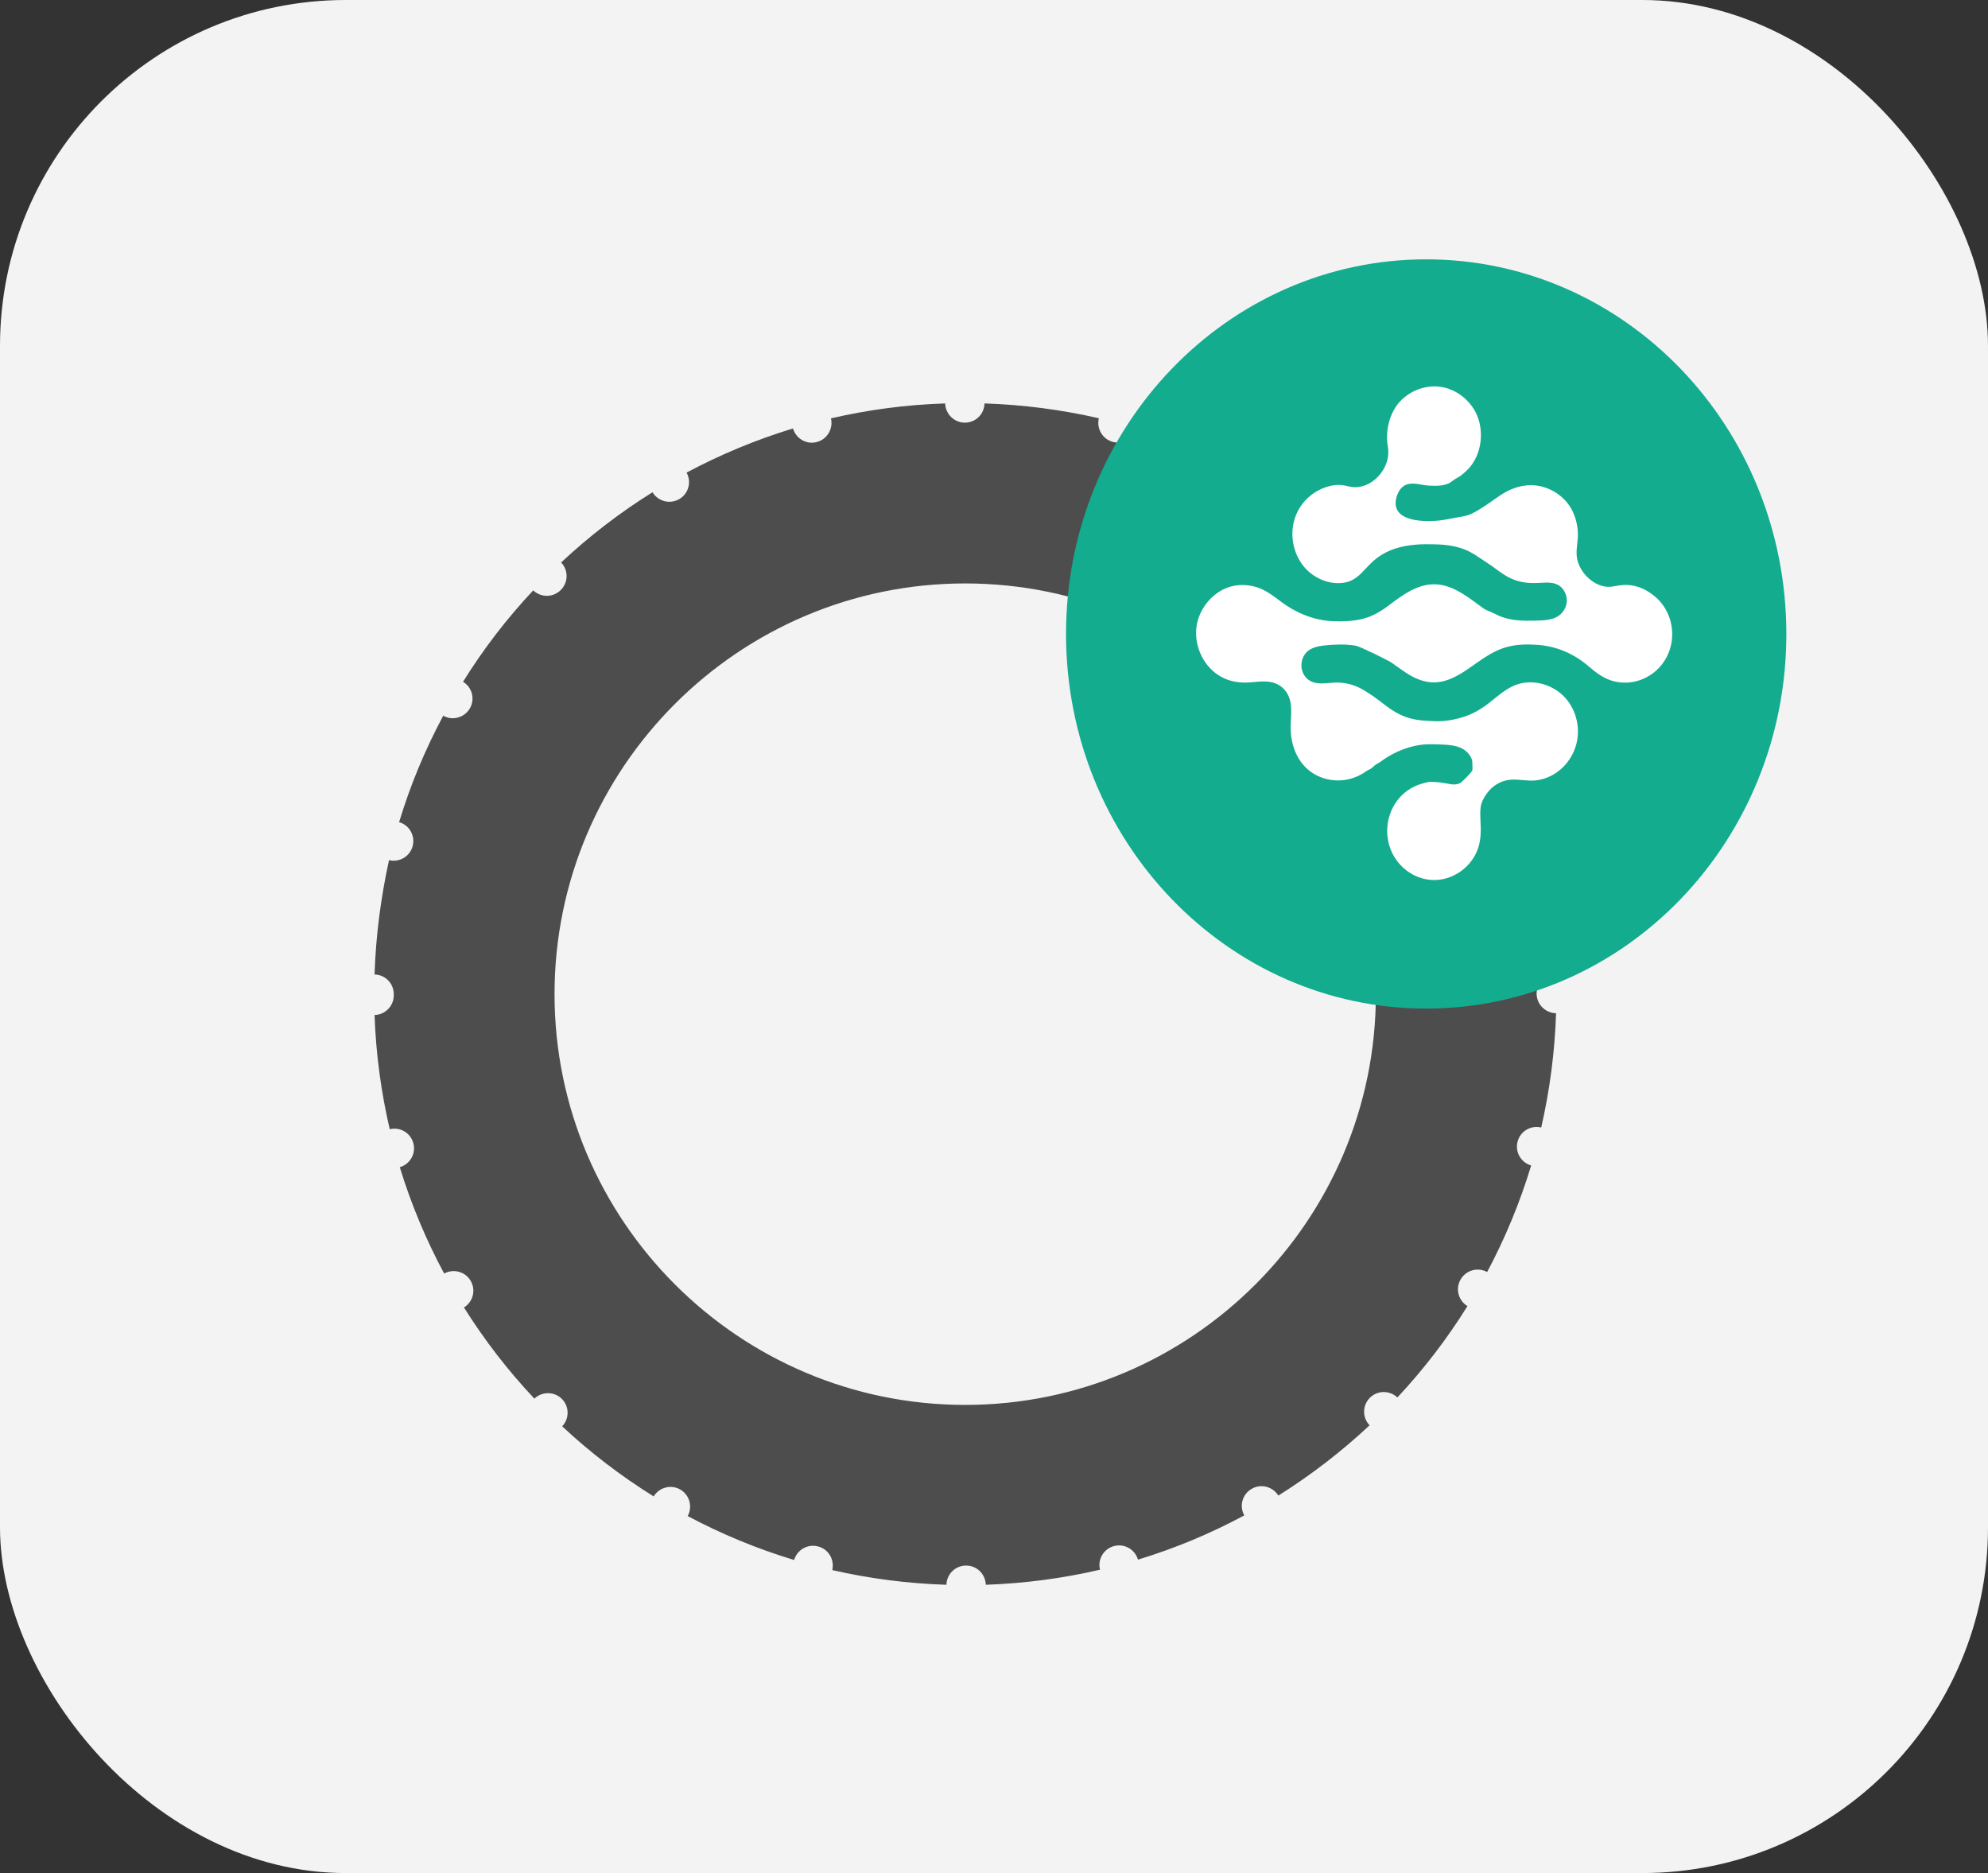 <svg width="69" height="65" viewBox="0 0 69 65" fill="none" xmlns="http://www.w3.org/2000/svg">
<rect x="0" y="0" width="69" height="65" fill="#333333" stroke="none"/>
<rect width="69" height="65" rx="12" fill="#F3F3F3"/>
<g clip-path="url(#clip0)">
<path d="M53.333 34.48C53.333 34.11 53.63 33.809 54 33.797C53.956 32.438 53.775 31.111 53.477 29.833C53.425 29.845 53.373 29.853 53.317 29.853C53.015 29.853 52.738 29.652 52.657 29.347C52.561 28.989 52.77 28.619 53.128 28.515C52.734 27.224 52.219 25.991 51.592 24.821C51.488 24.881 51.375 24.909 51.263 24.909C51.026 24.909 50.796 24.785 50.672 24.567C50.483 24.246 50.591 23.836 50.909 23.643C50.197 22.506 49.382 21.448 48.469 20.476C48.336 20.6 48.167 20.669 47.999 20.669C47.822 20.669 47.649 20.6 47.516 20.468C47.251 20.202 47.251 19.78 47.504 19.511C46.532 18.602 45.47 17.782 44.333 17.075C44.204 17.284 43.983 17.405 43.75 17.405C43.633 17.405 43.517 17.377 43.408 17.316C43.083 17.131 42.974 16.721 43.151 16.392C41.981 15.769 40.747 15.254 39.457 14.864C39.369 15.162 39.095 15.359 38.802 15.359C38.746 15.359 38.685 15.351 38.625 15.335C38.263 15.238 38.054 14.872 38.139 14.514C36.852 14.221 35.53 14.044 34.171 14C34.163 14.37 33.862 14.667 33.488 14.667C33.118 14.667 32.817 14.37 32.805 14C31.446 14.044 30.119 14.221 28.841 14.518C28.926 14.876 28.713 15.242 28.355 15.338C28.295 15.355 28.234 15.363 28.178 15.363C27.881 15.363 27.611 15.166 27.523 14.868C26.233 15.262 24.998 15.777 23.829 16.4C24.01 16.725 23.897 17.135 23.576 17.32C23.467 17.384 23.351 17.413 23.23 17.413C23.001 17.413 22.776 17.292 22.647 17.083C21.509 17.791 20.448 18.61 19.476 19.519C19.733 19.788 19.729 20.21 19.463 20.476C19.331 20.608 19.154 20.677 18.977 20.677C18.808 20.677 18.64 20.612 18.507 20.488C17.594 21.46 16.778 22.522 16.071 23.659C16.389 23.852 16.493 24.262 16.308 24.584C16.18 24.801 15.95 24.925 15.713 24.925C15.601 24.925 15.488 24.897 15.384 24.837C14.757 26.007 14.242 27.241 13.852 28.531C14.206 28.631 14.419 29.001 14.322 29.363C14.242 29.668 13.965 29.869 13.663 29.869C13.611 29.869 13.559 29.865 13.502 29.849C13.221 31.136 13.044 32.458 13 33.817C13.37 33.825 13.667 34.126 13.667 34.5C13.667 34.508 13.667 34.512 13.667 34.52C13.667 34.528 13.667 34.532 13.667 34.54C13.667 34.91 13.374 35.212 13 35.224C13.048 36.582 13.229 37.909 13.527 39.187C13.884 39.098 14.25 39.312 14.347 39.673C14.443 40.031 14.234 40.401 13.876 40.505C14.27 41.792 14.789 43.03 15.416 44.195C15.741 44.018 16.151 44.127 16.336 44.449C16.525 44.77 16.417 45.18 16.103 45.373C16.815 46.507 17.635 47.568 18.547 48.536C18.816 48.283 19.238 48.283 19.5 48.544C19.765 48.81 19.765 49.232 19.512 49.497C20.485 50.406 21.55 51.222 22.687 51.929C22.88 51.615 23.29 51.503 23.612 51.692C23.933 51.877 24.046 52.287 23.869 52.612C25.039 53.235 26.273 53.746 27.563 54.136C27.668 53.778 28.037 53.569 28.395 53.666C28.757 53.758 28.97 54.124 28.886 54.486C30.164 54.779 31.49 54.952 32.849 54.996C32.857 54.626 33.158 54.329 33.532 54.329C33.902 54.329 34.203 54.622 34.215 54.996C35.574 54.948 36.901 54.771 38.179 54.473C38.09 54.116 38.303 53.75 38.665 53.653C39.023 53.557 39.393 53.766 39.497 54.124C40.788 53.73 42.022 53.215 43.187 52.588C43.006 52.263 43.119 51.853 43.441 51.668C43.762 51.479 44.176 51.587 44.369 51.901C45.502 51.189 46.564 50.373 47.536 49.461C47.279 49.196 47.283 48.774 47.544 48.508C47.81 48.243 48.232 48.243 48.501 48.496C49.41 47.523 50.226 46.462 50.933 45.325C50.615 45.132 50.507 44.722 50.696 44.4C50.885 44.075 51.291 43.966 51.616 44.143C52.239 42.973 52.754 41.735 53.144 40.445C52.79 40.344 52.577 39.975 52.673 39.617C52.766 39.255 53.132 39.042 53.493 39.127C53.787 37.848 53.964 36.522 54.008 35.163C53.63 35.151 53.333 34.85 53.333 34.48ZM33.5 48.754C25.642 48.754 19.247 42.358 19.247 34.5C19.247 26.642 25.642 20.247 33.5 20.247C41.358 20.247 47.754 26.642 47.754 34.5C47.754 42.358 41.358 48.754 33.5 48.754Z" fill="#4D4D4D"/>
</g>
<g clip-path="url(#clip1)">
<path d="M49.5 35.001C56.404 35.001 62.001 29.18 62.001 22C62.001 14.82 56.404 9 49.5 9C42.597 9 37 14.82 37 22C37 29.18 42.597 35.001 49.5 35.001Z" fill="#13AC8E"/>
<path d="M57.444 20.703C57.231 20.523 56.983 20.386 56.713 20.329C56.581 20.301 56.447 20.294 56.313 20.303C56.167 20.312 56.027 20.355 55.882 20.364C55.351 20.395 54.807 19.878 54.731 19.343C54.691 19.064 54.776 18.785 54.766 18.504C54.754 18.209 54.681 17.915 54.538 17.658C54.251 17.145 53.669 16.824 53.101 16.837C52.83 16.843 52.545 16.926 52.304 17.052C52.03 17.194 51.787 17.398 51.526 17.564C51.284 17.718 51.055 17.878 50.77 17.922C50.535 17.959 50.303 18.013 50.069 18.048C49.544 18.126 48.216 18.152 48.472 17.247C48.528 17.05 48.654 16.855 48.855 16.804C49.099 16.742 49.343 16.837 49.586 16.851C49.852 16.866 50.192 16.877 50.41 16.692C50.493 16.621 50.604 16.576 50.697 16.508C50.819 16.417 50.933 16.313 51.031 16.194C51.385 15.761 51.485 15.127 51.328 14.588C51.166 14.03 50.693 13.591 50.153 13.454C49.622 13.32 49.048 13.492 48.649 13.874C48.3 14.209 48.134 14.73 48.14 15.214C48.142 15.357 48.175 15.489 48.184 15.627C48.191 15.753 48.178 15.882 48.142 16.002C48.068 16.259 47.906 16.491 47.704 16.655C47.5 16.82 47.246 16.919 46.986 16.906C46.862 16.9 46.745 16.859 46.623 16.84C46.48 16.818 46.334 16.826 46.192 16.858C45.623 16.984 45.136 17.398 44.946 17.973C44.766 18.513 44.863 19.121 45.191 19.579C45.516 20.033 46.083 20.29 46.598 20.228C47.376 20.134 47.375 19.375 48.433 19.035C48.931 18.875 49.432 18.883 49.72 18.888C50.056 18.893 50.344 18.911 50.709 19.023C51.06 19.13 51.329 19.348 51.635 19.544C51.908 19.718 52.148 19.94 52.446 20.075C52.748 20.213 53.058 20.246 53.383 20.23C53.706 20.214 54.064 20.165 54.273 20.481C54.465 20.772 54.393 21.137 54.125 21.35C53.888 21.538 53.515 21.533 53.232 21.539C52.896 21.547 52.553 21.538 52.227 21.442C52.08 21.399 51.942 21.332 51.804 21.263C51.71 21.215 51.586 21.182 51.502 21.122C51.013 20.773 50.496 20.326 49.88 20.28C49.226 20.231 48.686 20.646 48.182 21.023C47.908 21.228 47.633 21.39 47.302 21.474C46.981 21.556 46.636 21.569 46.307 21.559C45.632 21.541 44.997 21.282 44.452 20.873C44.187 20.676 43.928 20.471 43.61 20.375C43.325 20.288 43.013 20.275 42.725 20.353C42.13 20.512 41.633 21.08 41.534 21.71C41.431 22.367 41.736 23.064 42.274 23.42C42.556 23.607 42.871 23.687 43.203 23.687C43.52 23.688 43.84 23.606 44.153 23.679C44.482 23.755 44.724 24.02 44.789 24.366C44.845 24.665 44.791 24.983 44.796 25.285C44.807 25.957 45.099 26.608 45.704 26.91C46.25 27.183 46.903 27.131 47.402 26.774C47.458 26.733 47.518 26.712 47.577 26.676C47.636 26.641 47.677 26.591 47.73 26.549C47.786 26.505 47.855 26.479 47.914 26.436C47.984 26.385 48.055 26.334 48.129 26.288C48.431 26.098 48.762 25.962 49.106 25.884C49.423 25.811 49.766 25.822 50.09 25.839C50.398 25.854 50.75 25.893 50.965 26.15C51.046 26.247 51.103 26.347 51.102 26.475C51.101 26.553 51.118 26.656 51.101 26.732C51.084 26.803 50.732 27.148 50.685 27.172C50.52 27.256 50.371 27.219 50.195 27.186C50.047 27.159 49.907 27.138 49.756 27.137C49.691 27.136 49.638 27.122 49.573 27.138C49.491 27.158 49.41 27.177 49.328 27.202C48.99 27.306 48.697 27.505 48.481 27.799C48.118 28.297 48.044 28.979 48.296 29.547C48.568 30.163 49.187 30.564 49.84 30.538C50.482 30.512 51.095 30.063 51.304 29.427C51.41 29.11 51.402 28.787 51.384 28.456C51.376 28.301 51.371 28.147 51.394 27.994C51.419 27.827 51.507 27.674 51.602 27.54C51.794 27.271 52.084 27.093 52.405 27.06C52.707 27.029 53.007 27.116 53.31 27.081C53.961 27.003 54.503 26.523 54.697 25.876C54.882 25.259 54.697 24.555 54.234 24.122C53.788 23.706 53.102 23.55 52.544 23.795C52.248 23.925 51.998 24.141 51.746 24.344C51.463 24.572 51.17 24.758 50.826 24.869C50.518 24.97 50.178 25.037 49.855 25.028C49.541 25.02 49.236 25.008 48.932 24.925C48.606 24.837 48.314 24.656 48.046 24.447C47.805 24.259 47.568 24.086 47.305 23.933C47.005 23.759 46.682 23.676 46.339 23.687C46.051 23.697 45.71 23.78 45.447 23.613C45.196 23.453 45.108 23.126 45.215 22.846C45.345 22.505 45.677 22.427 45.994 22.396C46.336 22.361 46.717 22.35 47.057 22.408C47.209 22.434 48.182 22.916 48.306 23.001C48.462 23.11 48.616 23.224 48.775 23.33C49.041 23.507 49.33 23.647 49.649 23.676C50.347 23.739 50.918 23.222 51.47 22.855C51.736 22.678 52.034 22.519 52.343 22.441C52.666 22.36 53.004 22.355 53.334 22.376C54.009 22.419 54.619 22.675 55.138 23.123C55.373 23.325 55.609 23.508 55.901 23.608C56.194 23.708 56.504 23.715 56.801 23.638C57.405 23.482 57.886 22.98 58.007 22.341C58.125 21.727 57.911 21.097 57.444 20.703Z" fill="white"/>
</g>
<defs>
<clipPath id="clip0">
<rect width="41" height="41" fill="white" transform="translate(13 14)"/>
</clipPath>
<clipPath id="clip1">
<rect width="25" height="26" fill="white" transform="translate(37 9)"/>
</clipPath>
</defs>
</svg>

